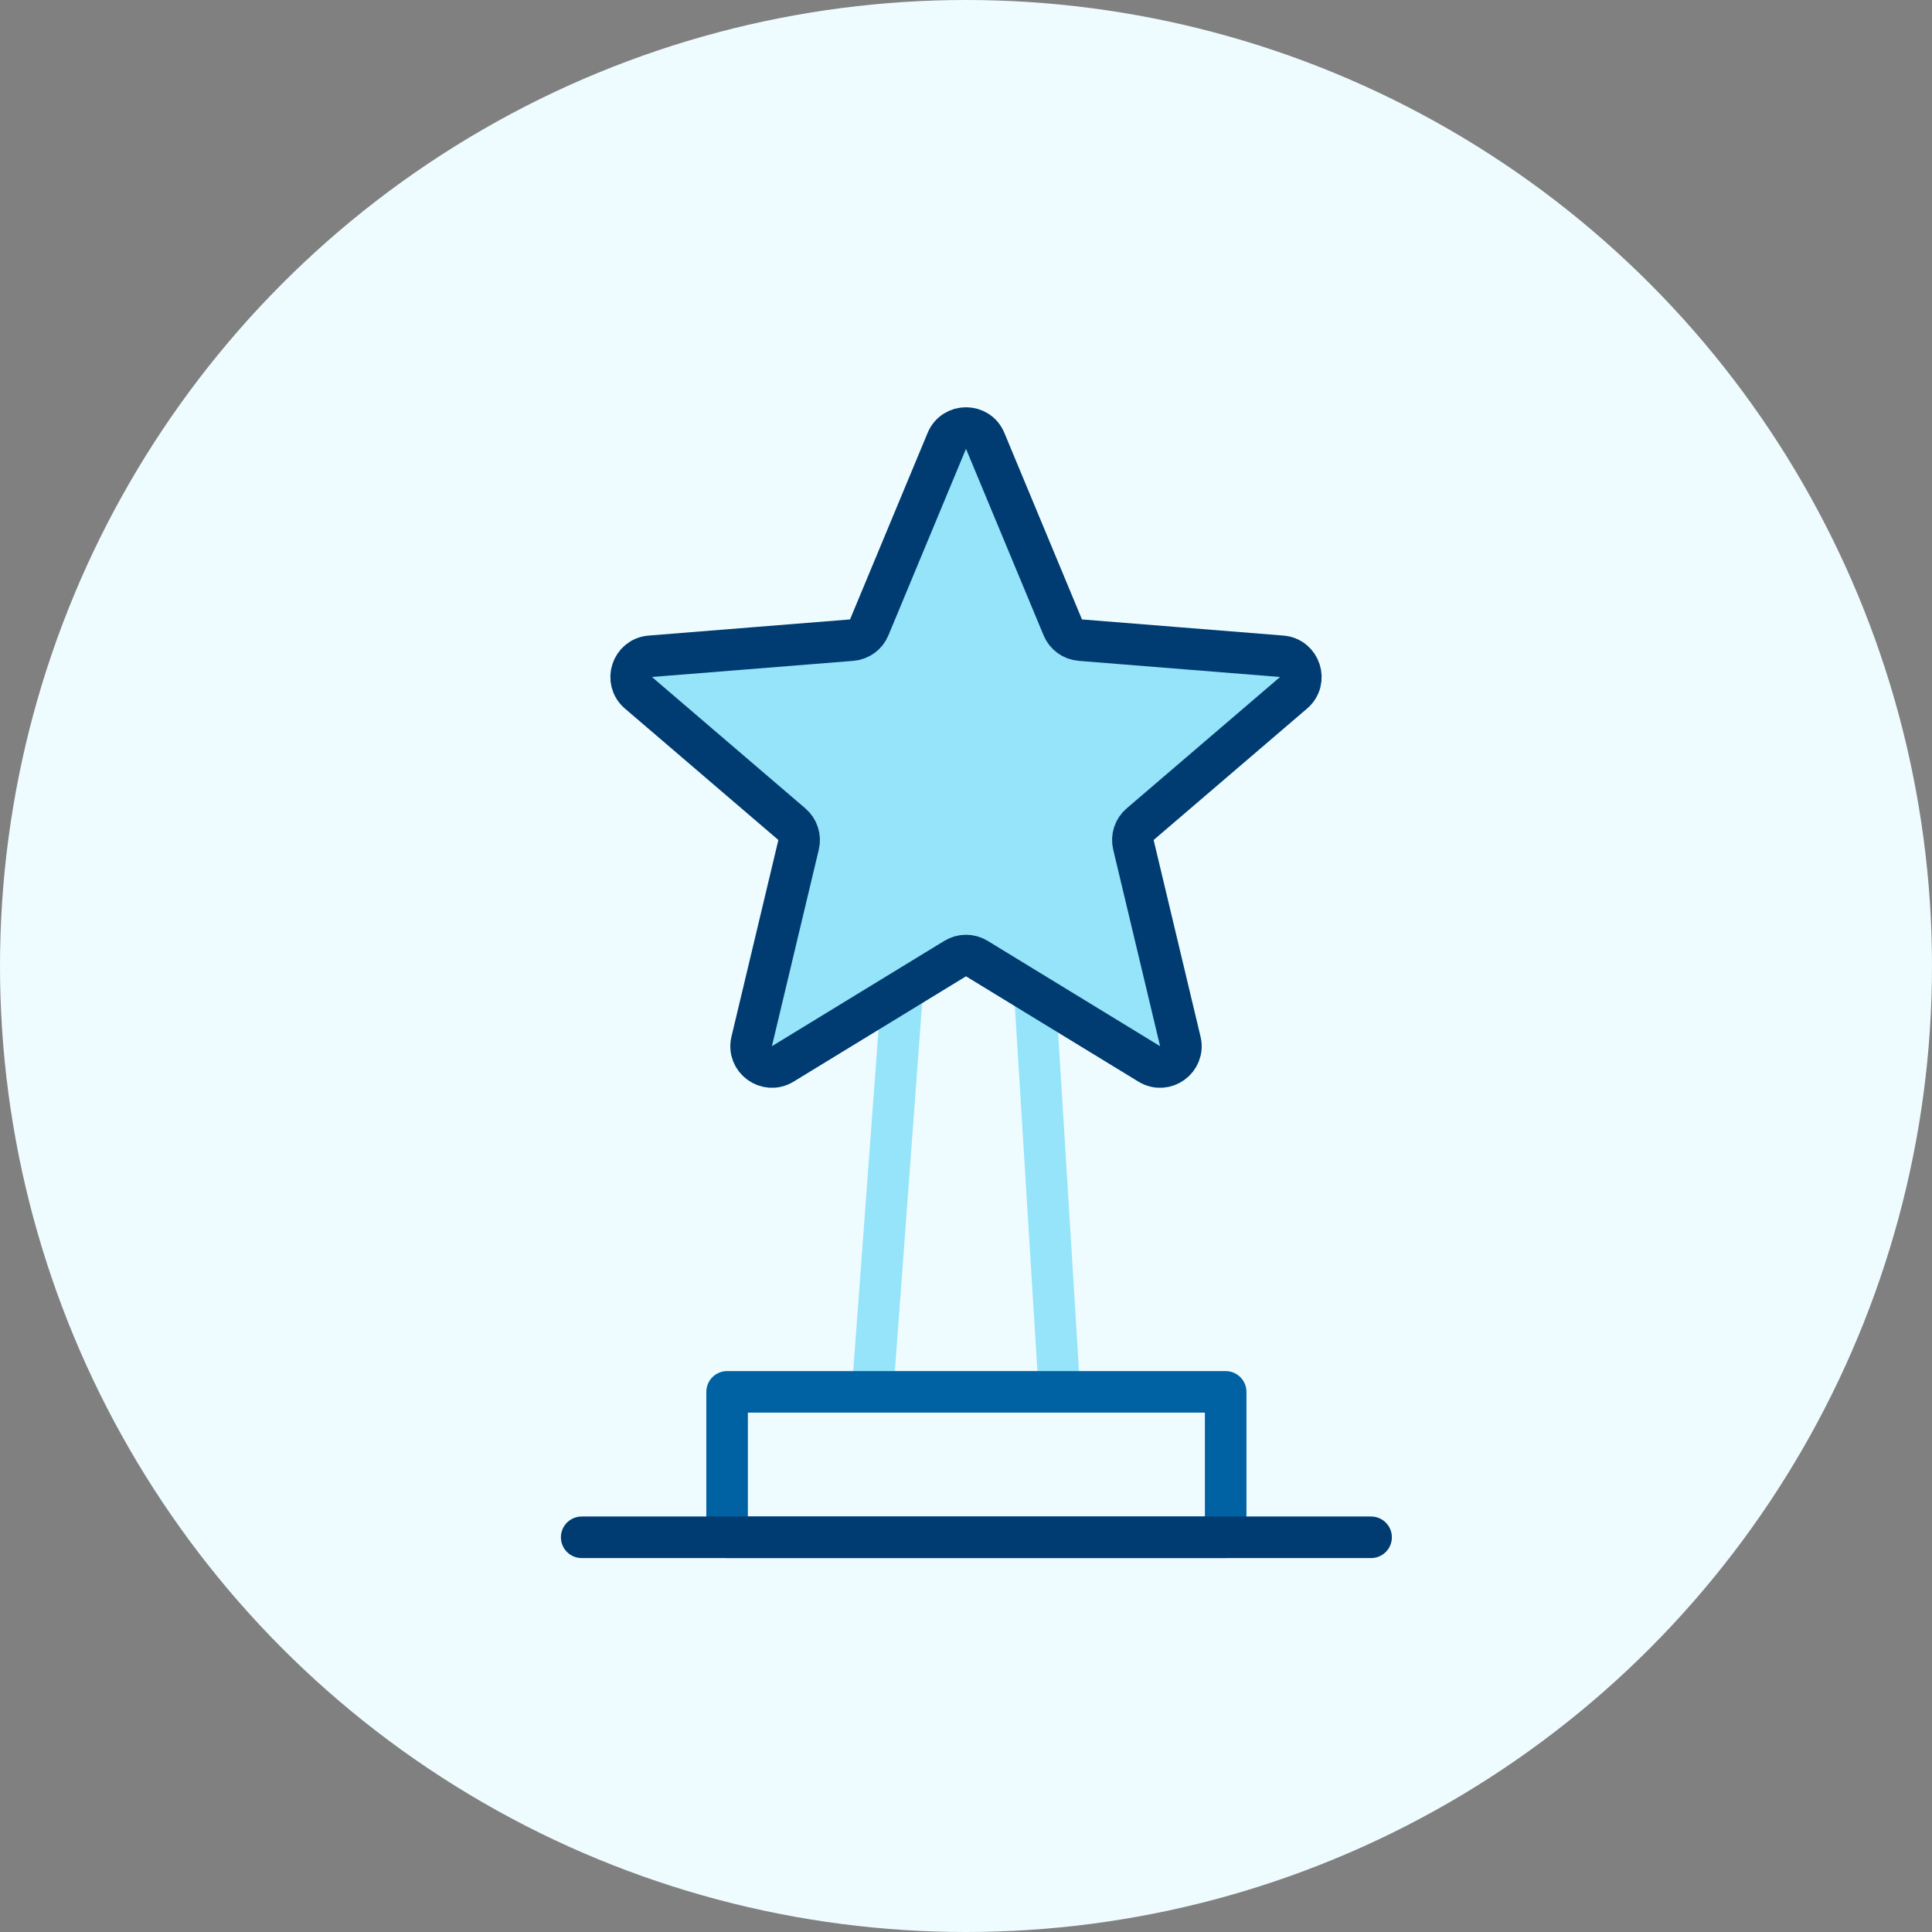 <svg width="93" height="93" viewBox="0 0 93 93" fill="none" xmlns="http://www.w3.org/2000/svg">
<rect x="0" y="0" width="93" height="93" fill="#808080" stroke="none"/>
<circle cx="46.5" cy="46.5" r="46.5" fill="#EFFCFF"/>
<path d="M44 40H49.333L51 67H42L44 40Z" fill="#EFFCFF" stroke="#95E4FA" stroke-width="2" stroke-linecap="round" stroke-linejoin="round"/>
<rect x="35" y="67" width="24" height="7" fill="#EFFCFF" stroke="#0061A3" stroke-width="2" stroke-linecap="round" stroke-linejoin="round"/>
<path d="M28 74H66" stroke="#003C71" stroke-width="2" stroke-linecap="round" stroke-linejoin="round"/>
<path d="M45.577 21.22C45.918 20.399 47.082 20.399 47.423 21.22L51.159 30.201C51.303 30.547 51.628 30.784 52.002 30.814L61.698 31.591C62.585 31.662 62.944 32.769 62.269 33.347L54.881 39.675C54.597 39.919 54.472 40.302 54.559 40.667L56.816 50.128C57.023 50.993 56.081 51.677 55.322 51.214L47.021 46.143C46.701 45.948 46.299 45.948 45.979 46.143L37.678 51.214C36.919 51.677 35.977 50.993 36.184 50.128L38.441 40.667C38.528 40.302 38.403 39.919 38.119 39.675L30.731 33.347C30.056 32.769 30.415 31.662 31.302 31.591L40.998 30.814C41.372 30.784 41.697 30.547 41.841 30.201L45.577 21.22Z" fill="#95E4FA" stroke="#003C71" stroke-width="2"/>
</svg>
